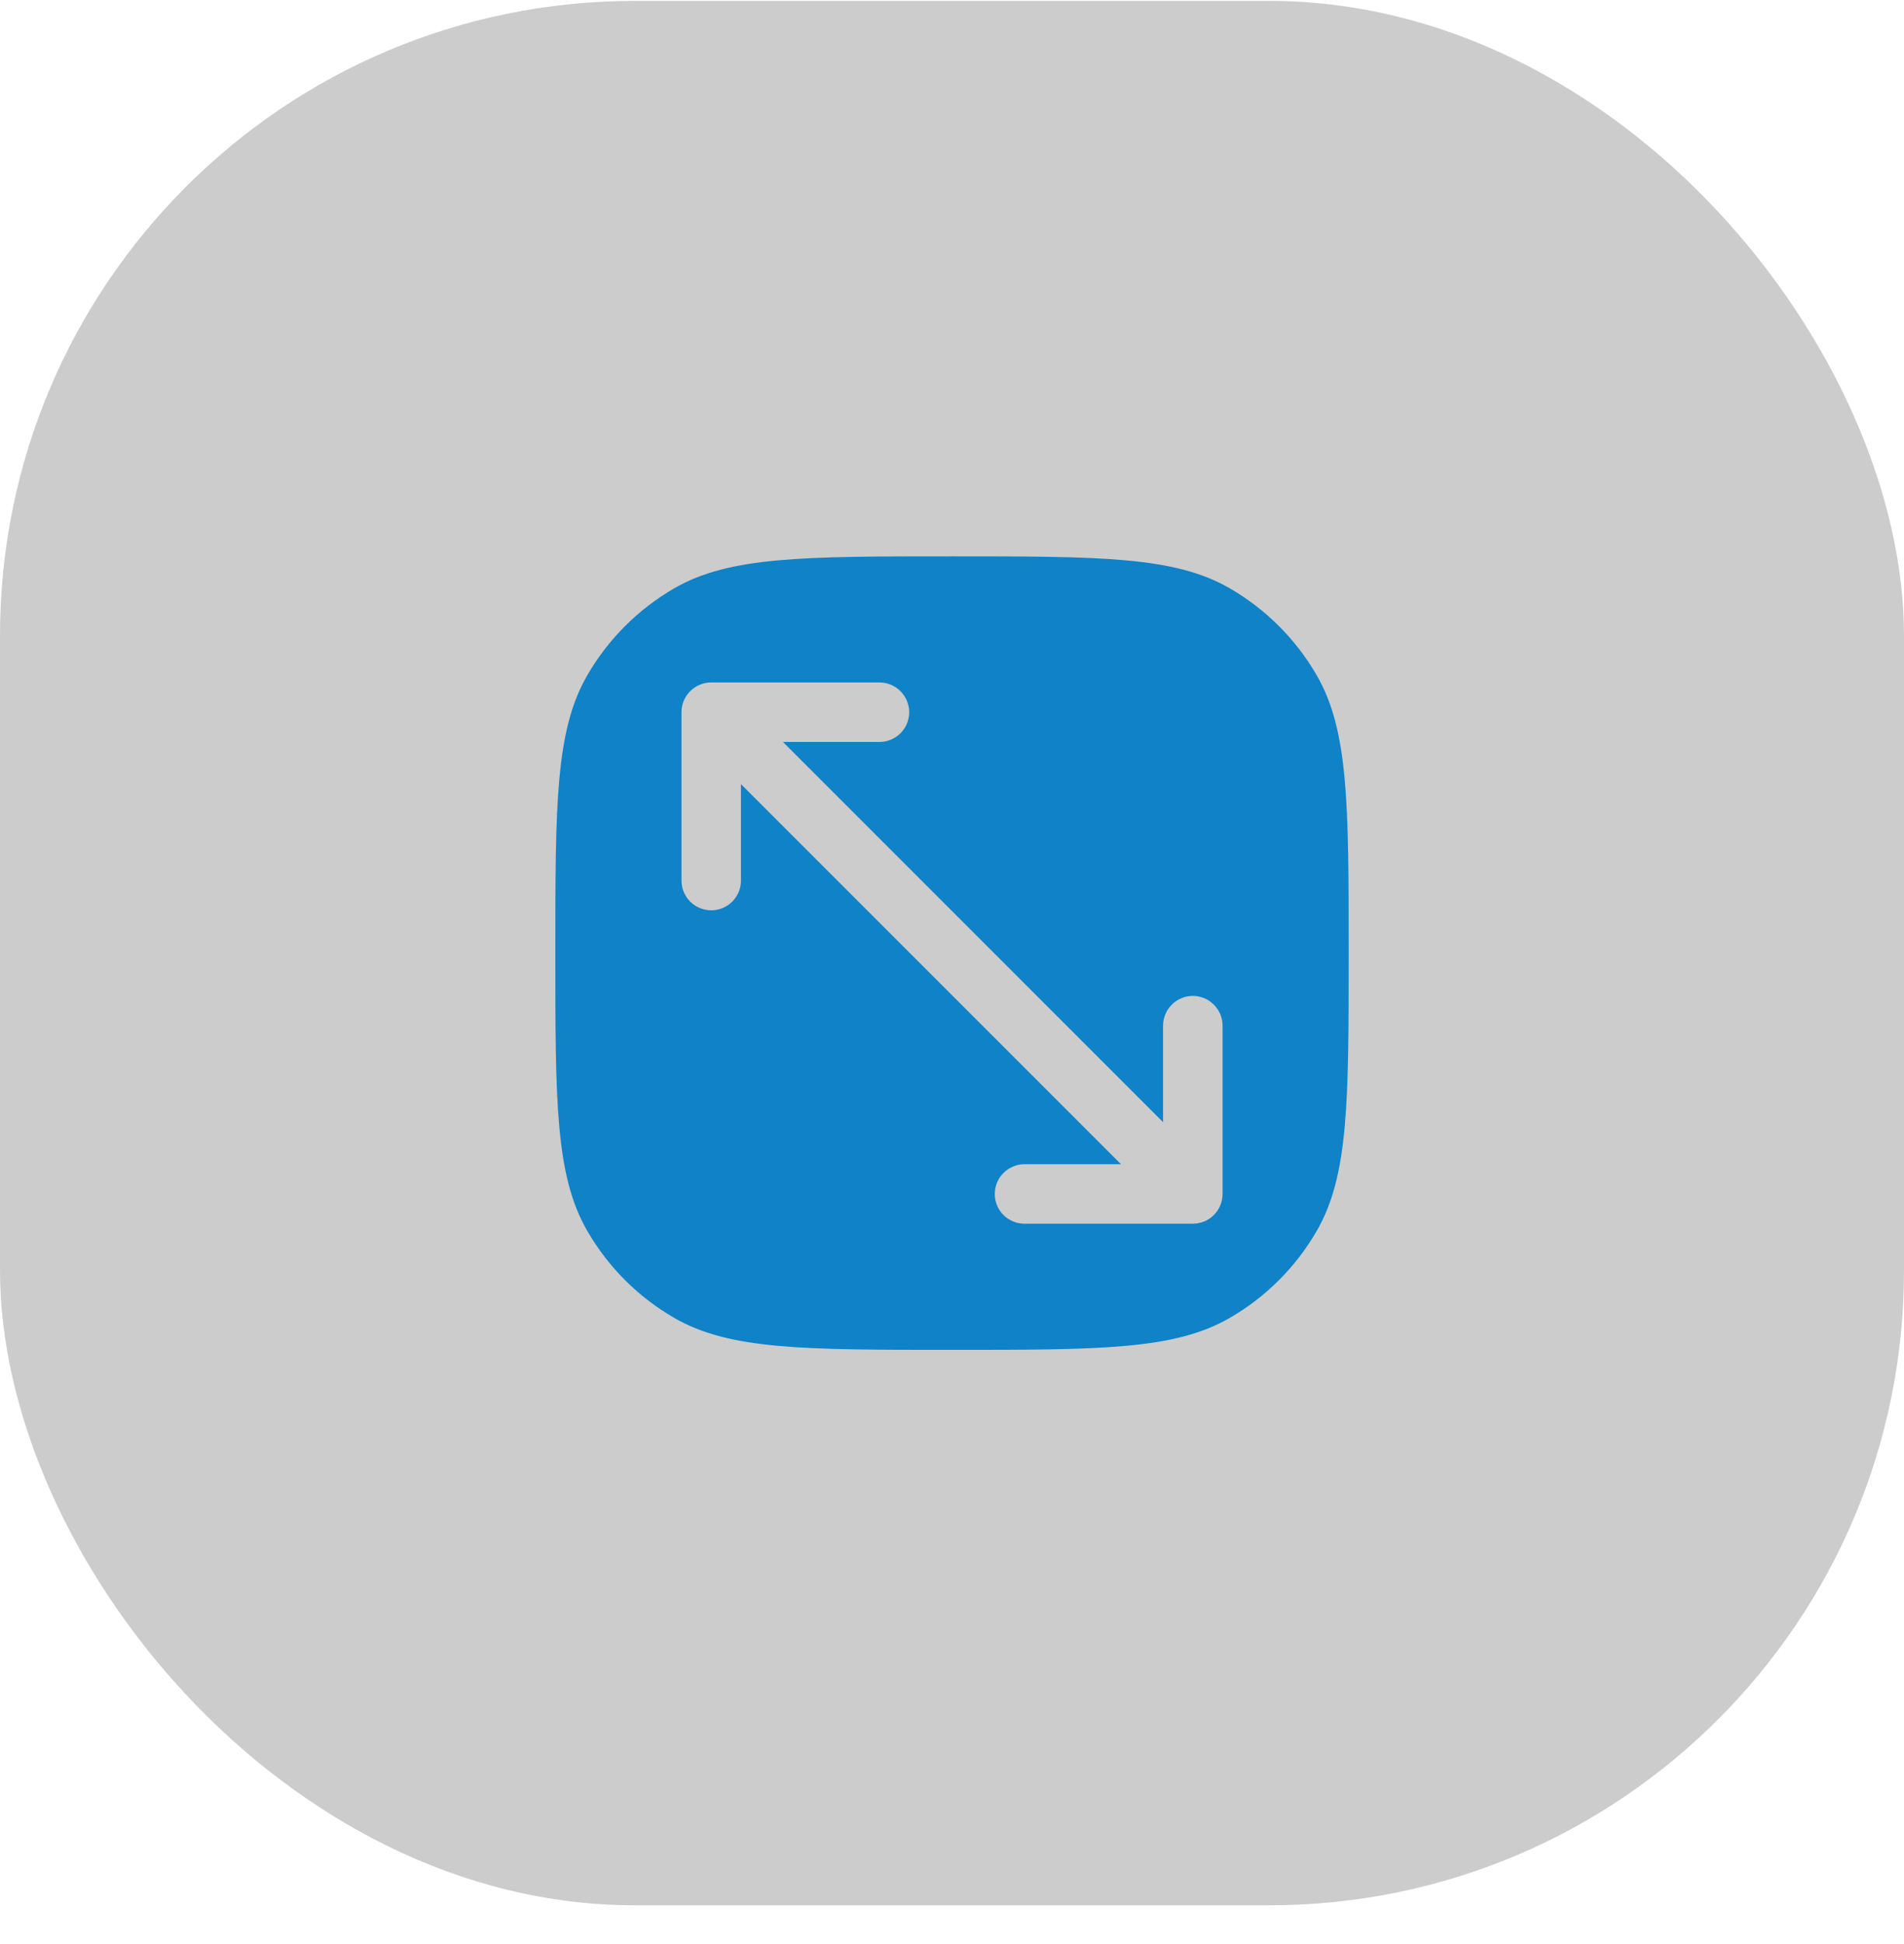<svg width="48" height="49" viewBox="0 0 48 49" fill="none" xmlns="http://www.w3.org/2000/svg">
<rect y="0.023" width="48" height="48" rx="16" fill="black" fill-opacity="0.2"/>
<path fill-rule="evenodd" clip-rule="evenodd" d="M34 24.023C34 20.285 34 18.415 33.196 17.023C32.669 16.111 31.912 15.354 31 14.827C29.608 14.023 27.738 14.023 24 14.023C20.262 14.023 18.392 14.023 17 14.827C16.088 15.354 15.331 16.111 14.804 17.023C14 18.415 14 20.285 14 24.023C14 27.761 14 29.631 14.804 31.023C15.331 31.936 16.088 32.693 17 33.219C18.392 34.023 20.262 34.023 24 34.023C27.738 34.023 29.608 34.023 31 33.219C31.912 32.693 32.669 31.936 33.196 31.023C34 29.631 34 27.761 34 24.023ZM18.679 22.193V19.763L28.26 29.344H25.828C25.629 29.344 25.438 29.424 25.298 29.564C25.157 29.705 25.078 29.895 25.078 30.094C25.078 30.293 25.157 30.484 25.298 30.625C25.438 30.765 25.629 30.844 25.828 30.844H30.071C30.27 30.844 30.461 30.765 30.601 30.625C30.742 30.484 30.821 30.293 30.821 30.094V25.852C30.821 25.654 30.742 25.463 30.601 25.322C30.461 25.181 30.27 25.102 30.071 25.102C29.872 25.102 29.681 25.181 29.541 25.322C29.4 25.463 29.321 25.654 29.321 25.852V28.284L19.739 18.701H22.171C22.37 18.701 22.561 18.622 22.701 18.482C22.842 18.341 22.921 18.15 22.921 17.951C22.921 17.753 22.842 17.562 22.701 17.421C22.561 17.28 22.37 17.201 22.171 17.201H17.93C17.731 17.201 17.54 17.28 17.4 17.421C17.259 17.562 17.18 17.753 17.18 17.951V22.194C17.18 22.393 17.259 22.584 17.4 22.725C17.54 22.865 17.731 22.944 17.93 22.944C18.129 22.944 18.32 22.865 18.46 22.725C18.601 22.584 18.68 22.393 18.68 22.194L18.679 22.193Z" fill="#0F82C8"/>
</svg>
